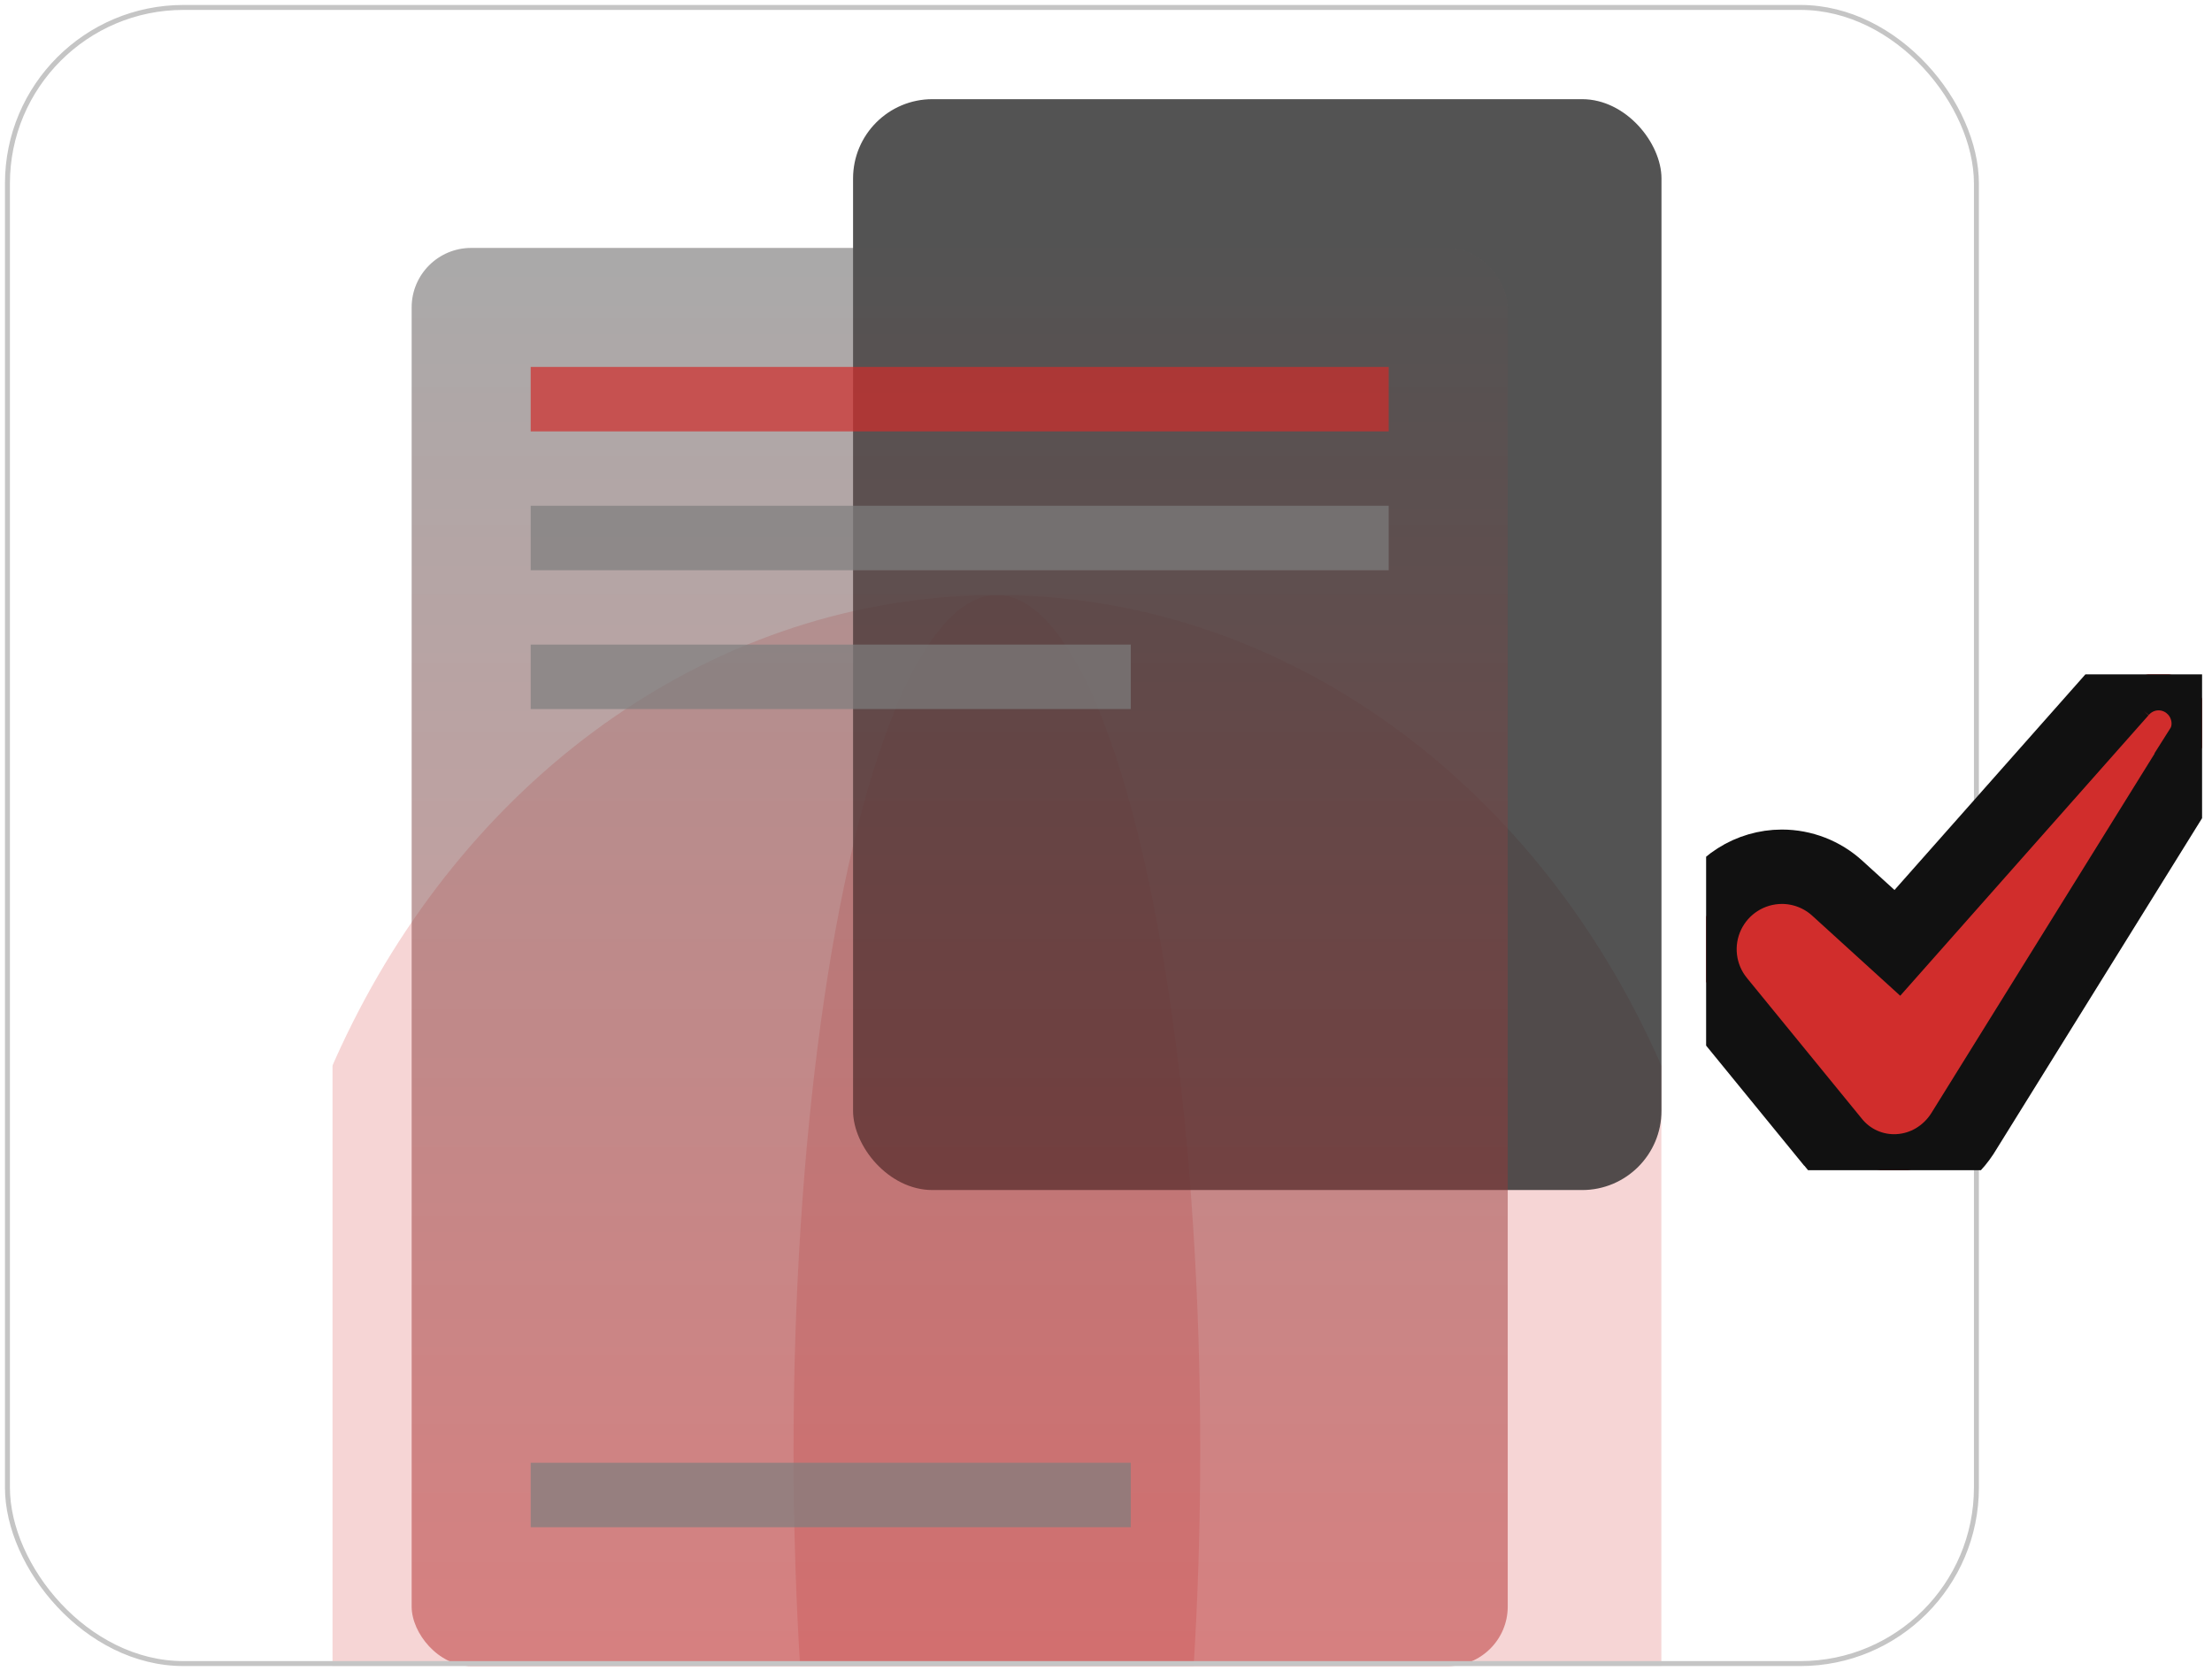 <?xml version="1.0" encoding="UTF-8"?> <svg xmlns="http://www.w3.org/2000/svg" width="446" height="337" viewBox="0 0 446 337" fill="none"><g clip-path="url(#clip0_42_55)"><g style="mix-blend-mode:screen" opacity="0.2" filter="url(#filter0_f_42_55)"><ellipse cx="201" cy="292.5" rx="41" ry="172.5" fill="#D12D2C"></ellipse></g><g style="mix-blend-mode:screen" opacity="0.2" filter="url(#filter1_f_42_55)"><ellipse cx="201" cy="292.5" rx="150" ry="172.5" fill="#D12D2C"></ellipse></g></g><rect opacity="0.8" x="172" y="20" width="163" height="220" rx="16" fill="#282828"></rect><rect x="83" y="50" width="221" height="286" rx="12" fill="url(#paint0_linear_42_55)" fill-opacity="0.5"></rect><path opacity="0.7" d="M107 74H280V87H107V74Z" fill="#D12D2C"></path><path opacity="0.7" d="M107 102H280V115H107V102Z" fill="#7E7E7E"></path><path opacity="0.7" d="M107 130H228V143H107V130Z" fill="#7E7E7E"></path><path opacity="0.7" d="M107 295H228V308H107V295Z" fill="#7E7E7E"></path><rect data-figma-bg-blur-radius="6" x="1.5" y="1.5" width="397" height="334" rx="35.5" stroke="#C5C5C5"></rect><g clip-path="url(#clip2_42_55)"><path d="M434.534 135.785C435.733 135.702 436.936 135.834 438.086 136.174L438.575 136.333L439.056 136.516C440.164 136.971 441.184 137.623 442.066 138.439H442.067C443.845 140.085 444.83 142.167 445.186 144.148C445.507 145.933 445.448 148.499 443.945 150.873L443.946 150.874L395.718 228.546L395.671 228.621L395.622 228.696C392.774 233.049 388.119 235.919 382.791 236.214C380.282 236.358 377.775 235.901 375.478 234.882C373.182 233.862 371.161 232.31 369.585 230.353V230.352L346.399 201.95L346.391 201.939C344.408 199.502 343.156 196.554 342.779 193.435C342.402 190.315 342.917 187.153 344.263 184.313C345.608 181.474 347.73 179.073 350.383 177.39C353.035 175.706 356.111 174.808 359.253 174.799H359.279C363.419 174.802 367.407 176.352 370.463 179.144L382.562 190.153L427.578 139.293C427.551 139.324 427.525 139.356 427.498 139.388C428.357 138.355 429.414 137.503 430.608 136.886C431.828 136.255 433.164 135.88 434.534 135.785Z" fill="#D12D2C" stroke="#111111" stroke-width="15"></path></g><defs><filter id="filter0_f_42_55" x="128" y="88" width="146" height="409" filterUnits="userSpaceOnUse" color-interpolation-filters="sRGB"><feFlood flood-opacity="0" result="BackgroundImageFix"></feFlood><feBlend mode="normal" in="SourceGraphic" in2="BackgroundImageFix" result="shape"></feBlend><feGaussianBlur stdDeviation="16" result="effect1_foregroundBlur_42_55"></feGaussianBlur></filter><filter id="filter1_f_42_55" x="19" y="88" width="364" height="409" filterUnits="userSpaceOnUse" color-interpolation-filters="sRGB"><feFlood flood-opacity="0" result="BackgroundImageFix"></feFlood><feBlend mode="normal" in="SourceGraphic" in2="BackgroundImageFix" result="shape"></feBlend><feGaussianBlur stdDeviation="16" result="effect1_foregroundBlur_42_55"></feGaussianBlur></filter><clipPath id="bgblur_1_42_55_clip_path" transform="translate(5 5)"><rect x="1.5" y="1.5" width="397" height="334" rx="35.5"></rect></clipPath><linearGradient id="paint0_linear_42_55" x1="193.5" y1="50" x2="193.5" y2="336" gradientUnits="userSpaceOnUse"><stop stop-color="#555555"></stop><stop offset="1" stop-color="#B72C2C"></stop></linearGradient><clipPath id="clip0_42_55"><rect width="268" height="216" fill="white" transform="translate(67 120)"></rect></clipPath><clipPath id="clip2_42_55"><rect width="100" height="100" fill="white" transform="translate(344 136)"></rect></clipPath></defs></svg> 